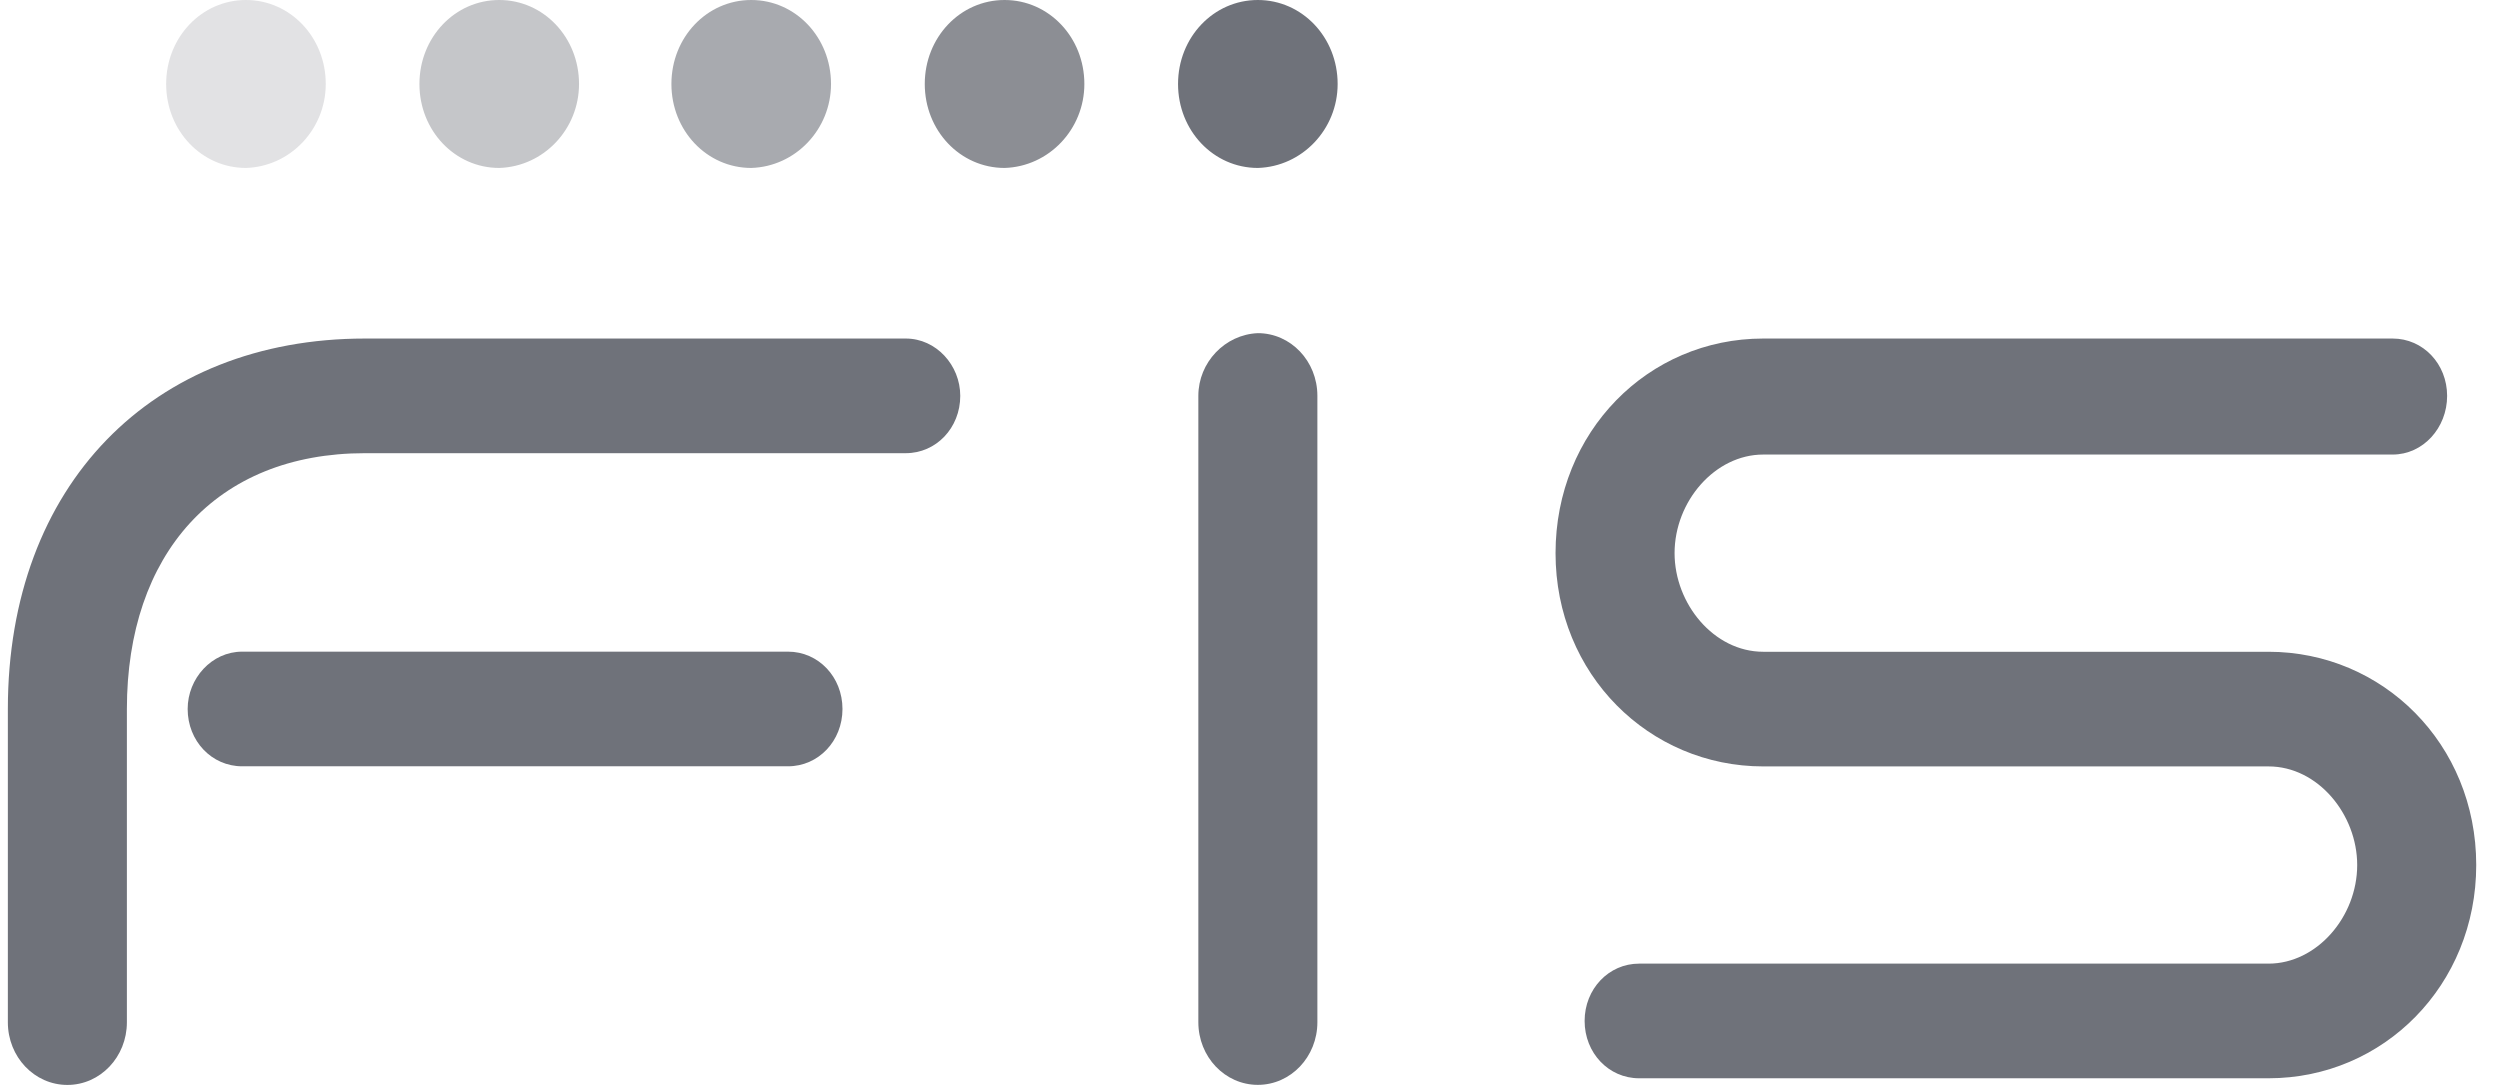 <svg width="106" height="46" viewBox="0 0 106 46" fill="none" xmlns="http://www.w3.org/2000/svg">
<g clip-path="url(#clip0_1701_22029)">
<path d="M103.758 16.785C103.758 15.43 102.739 14.354 101.449 14.354H74.761C69.873 14.354 65.955 18.31 65.955 23.454C65.955 28.597 69.928 32.496 74.761 32.496H96.186C98.279 32.496 99.945 34.531 99.945 36.677C99.945 38.88 98.227 40.858 96.186 40.858H69.498C68.21 40.858 67.188 41.931 67.188 43.288C67.188 44.646 68.208 45.719 69.498 45.719H96.186C101.073 45.719 104.992 41.763 104.992 36.677C104.992 31.533 101.019 27.635 96.186 27.635H74.761C72.667 27.635 71.002 25.599 71.002 23.454C71.002 21.251 72.72 19.273 74.761 19.273H101.449C102.737 19.273 103.758 18.143 103.758 16.787V16.785Z" fill="#6F727A"/>
<path d="M56.716 3.561C56.716 1.583 55.212 0 53.332 0C51.453 0 49.949 1.583 49.949 3.561C49.949 5.539 51.453 7.121 53.332 7.121C55.212 7.064 56.716 5.483 56.716 3.561Z" fill="#6F727A"/>
<path d="M45.977 3.561C45.977 1.583 44.473 0 42.594 0C40.714 0 39.21 1.583 39.21 3.561C39.21 5.539 40.714 7.121 42.594 7.121C44.473 7.064 45.977 5.483 45.977 3.561Z" fill="#6F727A" fill-opacity="0.8"/>
<path d="M35.235 3.561C35.235 1.583 33.731 0 31.852 0C29.972 0 28.468 1.583 28.468 3.561C28.468 5.539 29.972 7.121 31.852 7.121C33.731 7.064 35.235 5.483 35.235 3.561Z" fill="#6F727A" fill-opacity="0.6"/>
<path d="M24.551 3.561C24.551 1.583 23.047 0 21.167 0C19.288 0 17.784 1.583 17.784 3.561C17.784 5.539 19.288 7.121 21.167 7.121C23.047 7.064 24.551 5.483 24.551 3.561Z" fill="#6F727A" fill-opacity="0.4"/>
<path d="M13.812 3.561C13.812 1.583 12.308 0 10.428 0C8.549 0 7.045 1.583 7.045 3.561C7.045 5.539 8.549 7.121 10.428 7.121C12.308 7.064 13.812 5.483 13.812 3.561Z" fill="#6F727A" fill-opacity="0.2"/>
<path d="M38.405 14.354C38.351 14.354 38.244 14.354 38.191 14.354H15.476C6.454 14.354 0.333 20.571 0.333 30.065V43.346C0.333 44.816 1.462 46.001 2.857 46.001C4.252 46.001 5.38 44.814 5.38 43.346V30.065C5.38 23.509 9.139 19.215 15.476 19.215H38.191C38.246 19.215 38.353 19.215 38.405 19.215C39.693 19.215 40.715 18.143 40.715 16.785C40.715 15.485 39.695 14.354 38.405 14.354Z" fill="#6F727A"/>
<path d="M7.957 30.061C7.957 31.416 8.976 32.491 10.266 32.491H33.412C34.7 32.491 35.721 31.419 35.721 30.061C35.721 28.703 34.702 27.63 33.412 27.63H10.266C8.978 27.63 7.957 28.761 7.957 30.061Z" fill="#6F727A"/>
<path d="M50.81 16.782V43.342C50.81 44.812 51.938 45.998 53.333 45.998C54.728 45.998 55.857 44.81 55.857 43.342V16.782C55.857 15.311 54.728 14.126 53.333 14.126C51.936 14.183 50.81 15.369 50.81 16.782Z" fill="#6F727A"/>
</g>
<defs>
<clipPath id="clip0_1701_22029">
<rect width="105" height="46" fill="white" transform="translate(0.333)"/>
</clipPath>
</defs>
</svg>
